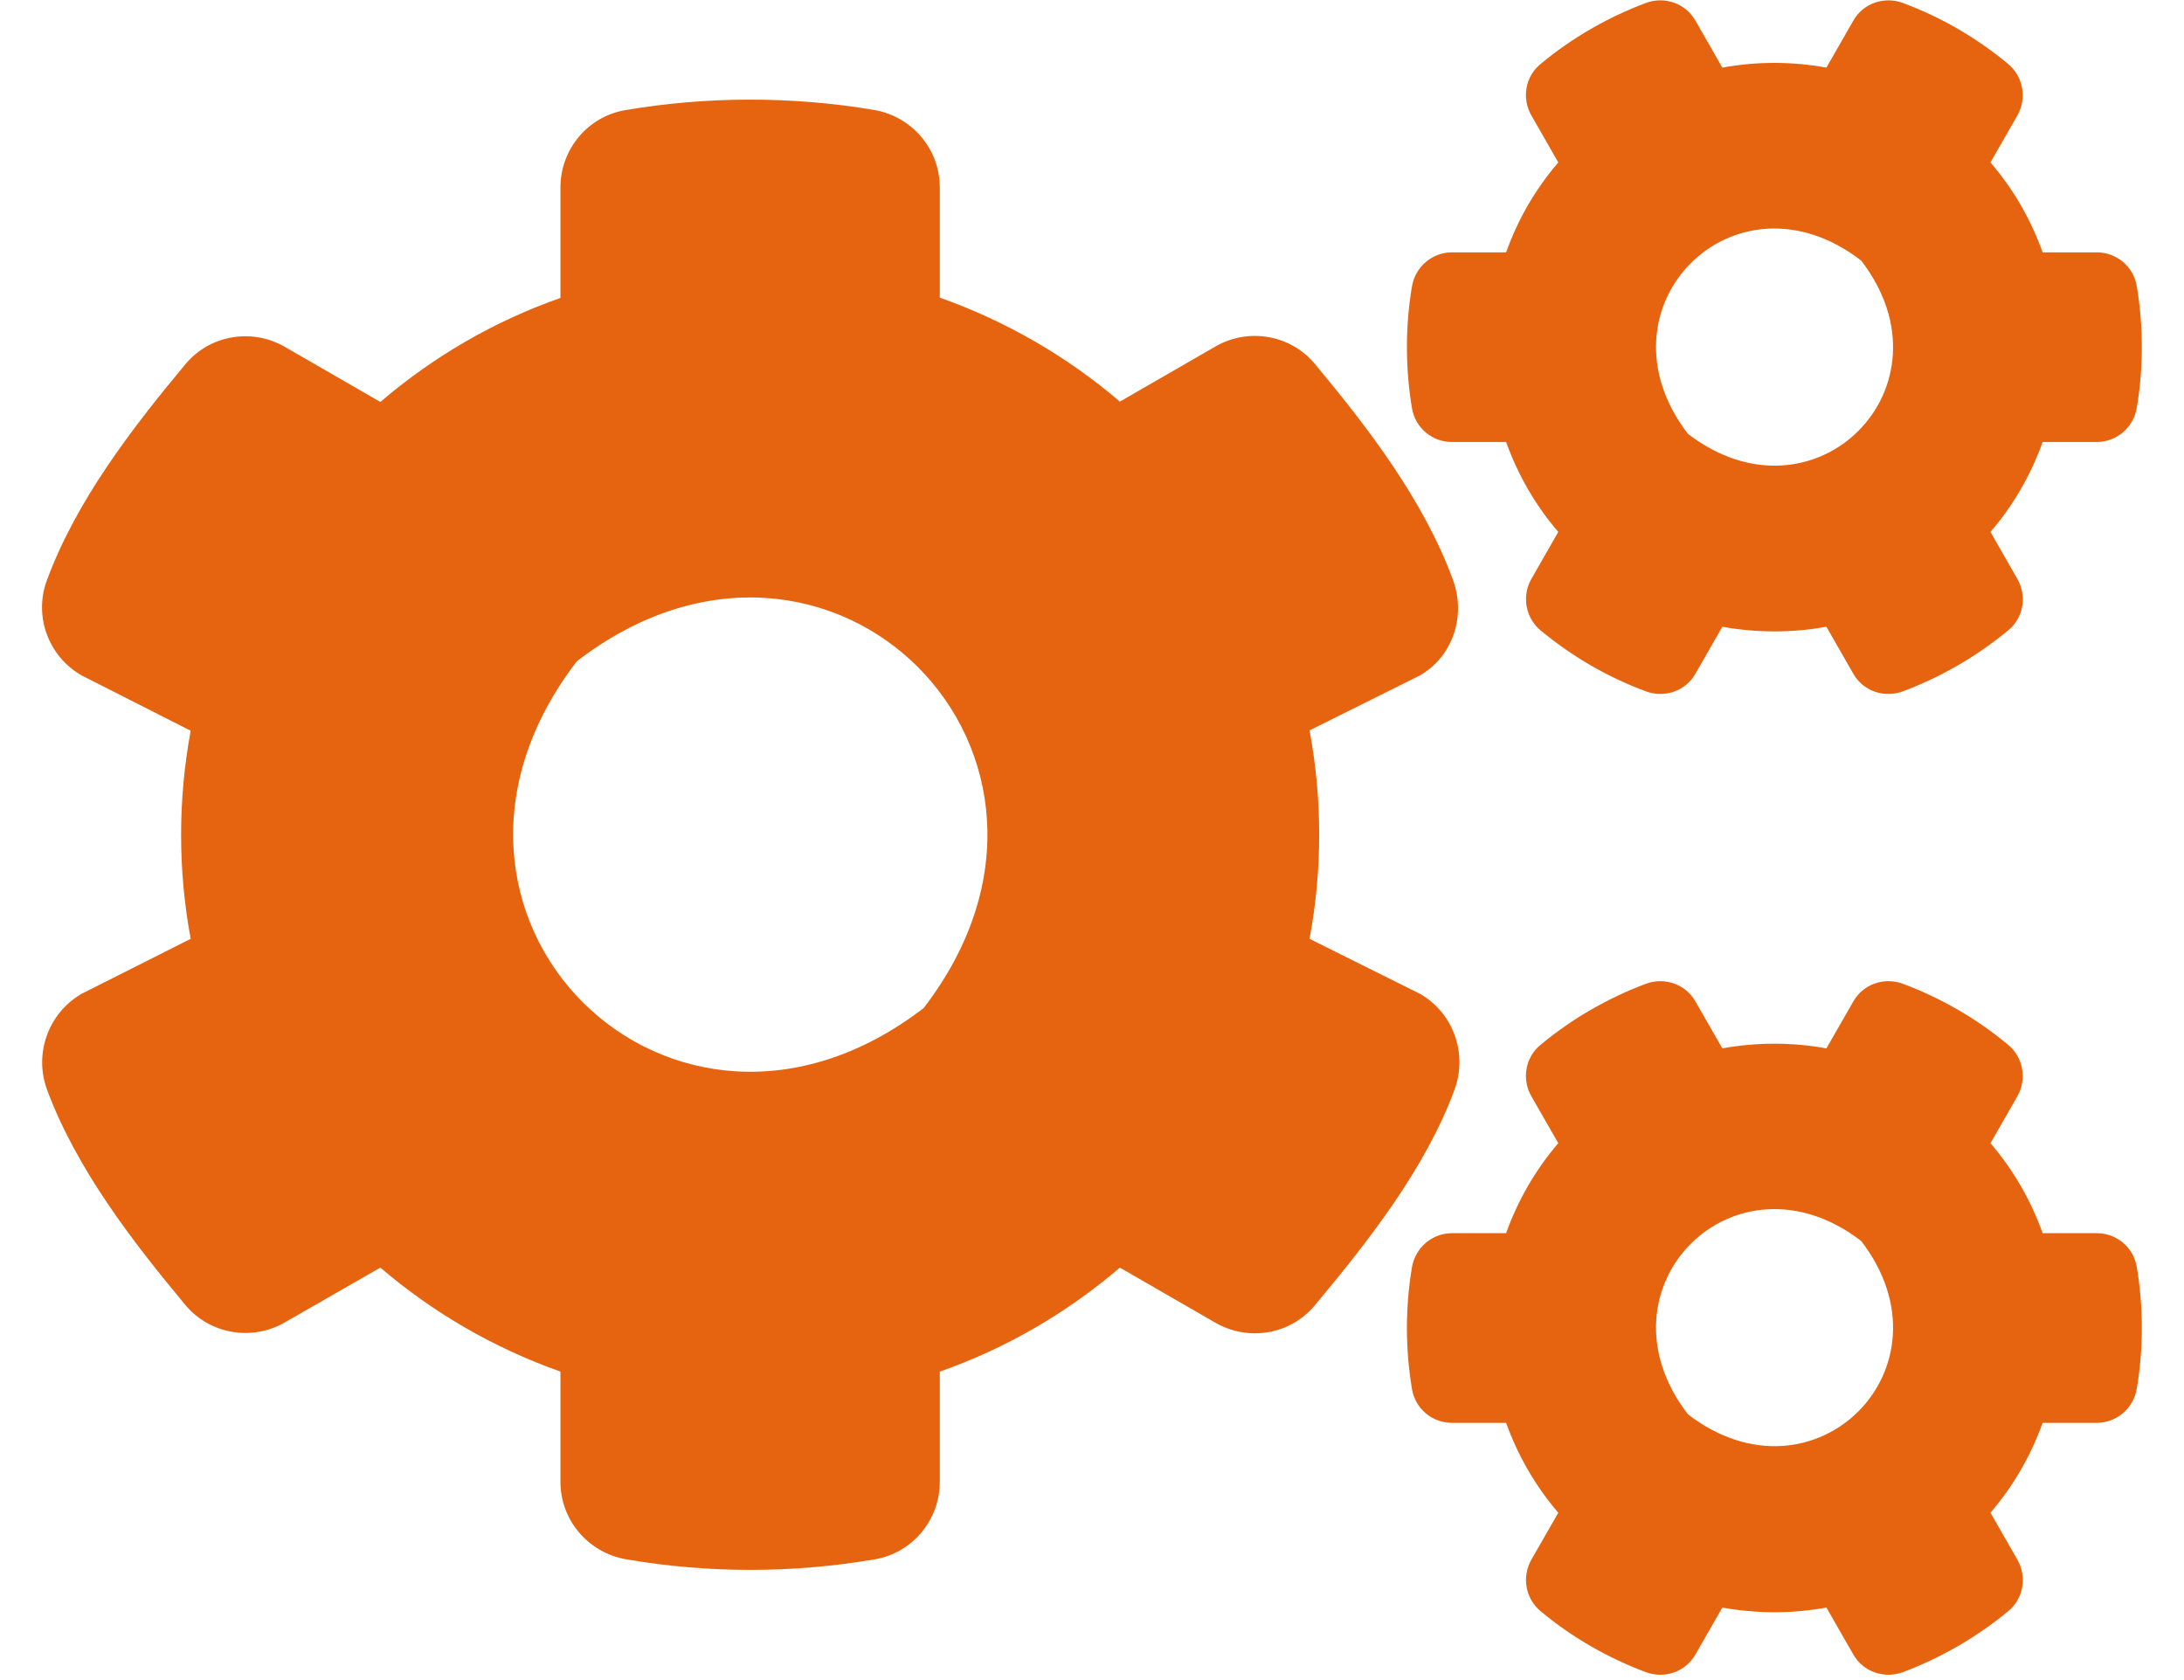 <svg width="26" height="20" viewBox="0 0 26 20" fill="none" xmlns="http://www.w3.org/2000/svg">
<path d="M20.504 7.461L20.184 8.02C20.067 8.227 19.817 8.312 19.594 8.23C19.133 8.059 18.711 7.812 18.34 7.504C18.16 7.355 18.114 7.094 18.231 6.891L18.551 6.332C18.282 6.02 18.071 5.656 17.93 5.262H17.285C17.051 5.262 16.848 5.094 16.809 4.859C16.731 4.391 16.727 3.898 16.809 3.41C16.848 3.176 17.051 3.004 17.285 3.004H17.93C18.071 2.609 18.282 2.246 18.551 1.934L18.231 1.375C18.114 1.172 18.157 0.91 18.34 0.762C18.711 0.453 19.137 0.207 19.594 0.035C19.817 -0.047 20.067 0.039 20.184 0.246L20.504 0.805C20.914 0.73 21.332 0.73 21.743 0.805L22.063 0.246C22.18 0.039 22.43 -0.047 22.653 0.035C23.114 0.207 23.535 0.453 23.907 0.762C24.086 0.91 24.133 1.172 24.016 1.375L23.696 1.934C23.965 2.246 24.176 2.609 24.317 3.004H24.961C25.196 3.004 25.399 3.172 25.438 3.406C25.516 3.875 25.52 4.367 25.438 4.855C25.399 5.09 25.196 5.262 24.961 5.262H24.317C24.176 5.656 23.965 6.02 23.696 6.332L24.016 6.891C24.133 7.094 24.09 7.355 23.907 7.504C23.535 7.812 23.11 8.059 22.653 8.23C22.43 8.312 22.18 8.227 22.063 8.02L21.743 7.461C21.336 7.535 20.914 7.535 20.504 7.461ZM20.094 5.164C21.598 6.32 23.313 4.605 22.157 3.102C20.653 1.941 18.938 3.66 20.094 5.164ZM15.59 11.176L16.907 11.832C17.301 12.059 17.473 12.539 17.317 12.969C16.969 13.914 16.285 14.781 15.653 15.539C15.364 15.887 14.864 15.973 14.469 15.746L13.332 15.09C12.707 15.625 11.981 16.051 11.188 16.328V17.641C11.188 18.094 10.864 18.484 10.418 18.562C9.457 18.727 8.45 18.734 7.453 18.562C7.004 18.484 6.672 18.098 6.672 17.641V16.328C5.879 16.047 5.153 15.625 4.528 15.09L3.391 15.742C3 15.969 2.496 15.883 2.207 15.535C1.575 14.777 0.907 13.91 0.559 12.969C0.403 12.543 0.575 12.062 0.969 11.832L2.27 11.176C2.118 10.359 2.118 9.52 2.27 8.699L0.969 8.039C0.575 7.812 0.399 7.332 0.559 6.906C0.907 5.961 1.575 5.094 2.207 4.336C2.496 3.988 2.996 3.902 3.391 4.129L4.528 4.785C5.153 4.25 5.879 3.824 6.672 3.547V2.23C6.672 1.781 6.993 1.391 7.438 1.312C8.399 1.148 9.411 1.141 10.407 1.309C10.856 1.387 11.188 1.773 11.188 2.23V3.543C11.981 3.824 12.707 4.246 13.332 4.781L14.469 4.125C14.86 3.898 15.364 3.984 15.653 4.332C16.285 5.09 16.95 5.957 17.297 6.902C17.453 7.328 17.301 7.809 16.907 8.039L15.59 8.695C15.743 9.516 15.743 10.355 15.59 11.176ZM10.996 12C13.309 8.992 9.875 5.559 6.868 7.871C4.555 10.879 7.989 14.312 10.996 12ZM20.504 19.137L20.184 19.695C20.067 19.902 19.817 19.988 19.594 19.906C19.133 19.734 18.711 19.488 18.34 19.18C18.16 19.031 18.114 18.77 18.231 18.566L18.551 18.008C18.282 17.695 18.071 17.332 17.93 16.938H17.285C17.051 16.938 16.848 16.77 16.809 16.535C16.731 16.066 16.727 15.574 16.809 15.086C16.848 14.852 17.051 14.68 17.285 14.68H17.93C18.071 14.285 18.282 13.922 18.551 13.609L18.231 13.051C18.114 12.848 18.157 12.586 18.34 12.438C18.711 12.129 19.137 11.883 19.594 11.711C19.817 11.629 20.067 11.715 20.184 11.922L20.504 12.48C20.914 12.406 21.332 12.406 21.743 12.48L22.063 11.922C22.18 11.715 22.43 11.629 22.653 11.711C23.114 11.883 23.535 12.129 23.907 12.438C24.086 12.586 24.133 12.848 24.016 13.051L23.696 13.609C23.965 13.922 24.176 14.285 24.317 14.68H24.961C25.196 14.68 25.399 14.848 25.438 15.082C25.516 15.551 25.52 16.043 25.438 16.531C25.399 16.766 25.196 16.938 24.961 16.938H24.317C24.176 17.332 23.965 17.695 23.696 18.008L24.016 18.566C24.133 18.77 24.09 19.031 23.907 19.18C23.535 19.488 23.11 19.734 22.653 19.906C22.43 19.988 22.18 19.902 22.063 19.695L21.743 19.137C21.336 19.211 20.914 19.211 20.504 19.137ZM20.094 16.836C21.598 17.992 23.313 16.277 22.157 14.773C20.653 13.617 18.938 15.332 20.094 16.836Z" fill="#E66410"/>
</svg>
